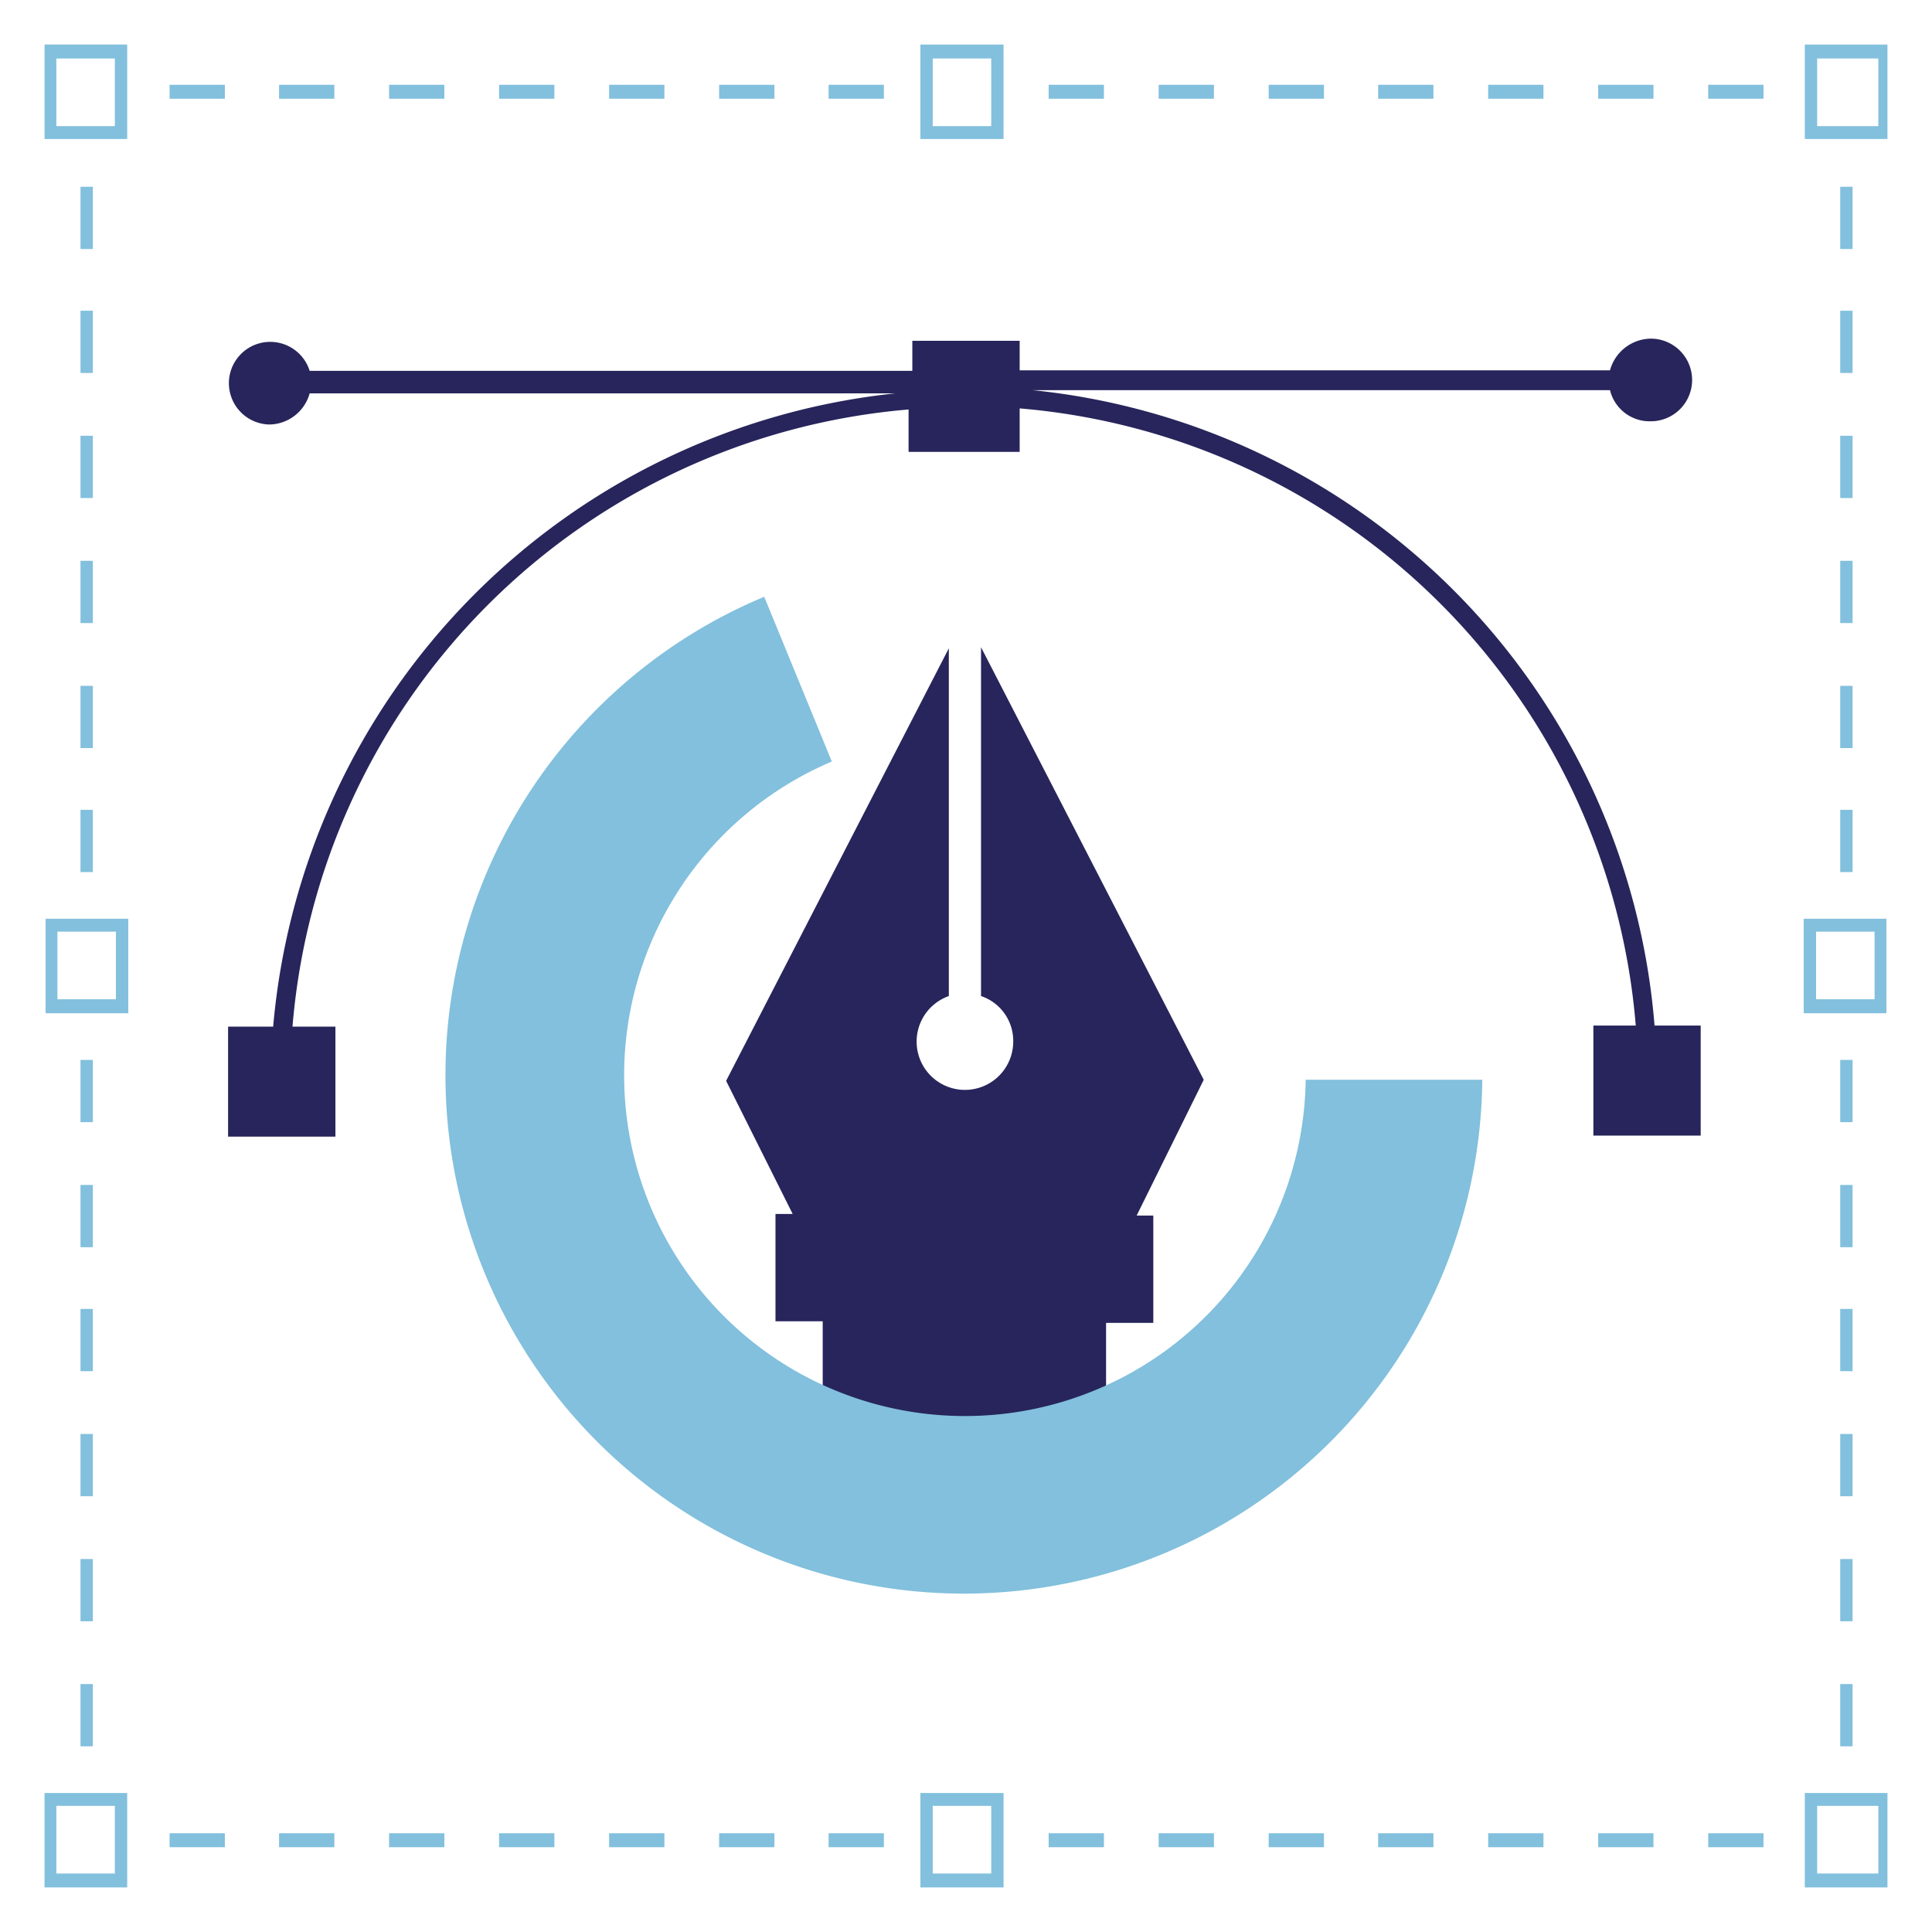 <svg xmlns="http://www.w3.org/2000/svg" id="Capa_1" data-name="Capa 1" viewBox="0 0 36 36"><defs><style>.cls-1{fill:#27255b;}.cls-2{fill:#82c0dd;}</style></defs><g id="OBJECTS"><path class="cls-1" d="M22.43,20.12l-4.15-8.06v6.5a.88.88,0,0,1,.6.85.9.9,0,1,1-1.2-.85V12.08l-4.15,8.06,1.24,2.48h-.32v2h.88v1.49a6.58,6.58,0,0,0,2.63.54,6.68,6.68,0,0,0,2.65-.54V24.65h.88v-2h-.31Z"></path><path class="cls-2" d="M24.33,20.07a6.35,6.35,0,1,1-8.83-5.88l-1.26-3.07a9.66,9.66,0,1,0,13.38,9H24.33Z"></path><path class="cls-1" d="M30.83,19.11A12.94,12.94,0,0,0,19.24,7.27H30a.76.76,0,0,0,.76.58.77.77,0,0,0,0-1.54A.8.8,0,0,0,30,6.9H19V6.35H17v.56H5.77a.77.77,0,1,0-.75,1,.79.79,0,0,0,.75-.58H16.68A13,13,0,0,0,5.09,19.13H4.25v2.05h2V19.13H5.45A12.58,12.58,0,0,1,16.93,7.63v.79H19V7.61a12.57,12.57,0,0,1,11.48,11.5h-.79v2.05h2V19.11Z"></path><rect class="cls-2" x="11.35" y="34.16" width="1.03" height="0.26"></rect><rect class="cls-2" x="9.3" y="34.16" width="1.03" height="0.26"></rect><rect class="cls-2" x="7.25" y="34.16" width="1.03" height="0.26"></rect><rect class="cls-2" x="15.44" y="34.16" width="1.03" height="0.26"></rect><rect class="cls-2" x="3.16" y="34.16" width="1.03" height="0.26"></rect><rect class="cls-2" x="5.2" y="34.16" width="1.03" height="0.26"></rect><rect class="cls-2" x="13.4" y="34.16" width="1.03" height="0.26"></rect><rect class="cls-2" x="29.78" y="34.16" width="1.03" height="0.26"></rect><rect class="cls-2" x="27.73" y="34.16" width="1.03" height="0.26"></rect><rect class="cls-2" x="19.54" y="34.16" width="1.03" height="0.26"></rect><rect class="cls-2" x="31.83" y="34.16" width="1.03" height="0.26"></rect><rect class="cls-2" x="21.59" y="34.16" width="1.03" height="0.26"></rect><rect class="cls-2" x="25.68" y="34.16" width="1.03" height="0.26"></rect><rect class="cls-2" x="23.64" y="34.16" width="1.03" height="0.26"></rect><rect class="cls-2" x="1.5" y="10.45" width="0.23" height="1.16"></rect><rect class="cls-2" x="1.5" y="12.78" width="0.23" height="1.16"></rect><rect class="cls-2" x="1.5" y="15.09" width="0.23" height="1.16"></rect><rect class="cls-2" x="1.5" y="3.48" width="0.23" height="1.16"></rect><rect class="cls-2" x="1.5" y="8.12" width="0.23" height="1.16"></rect><rect class="cls-2" x="1.5" y="5.79" width="0.23" height="1.16"></rect><rect class="cls-2" x="1.5" y="22.08" width="0.23" height="1.16"></rect><rect class="cls-2" x="1.5" y="24.39" width="0.23" height="1.16"></rect><rect class="cls-2" x="1.5" y="19.75" width="0.23" height="1.16"></rect><rect class="cls-2" x="1.5" y="26.72" width="0.23" height="1.16"></rect><rect class="cls-2" x="1.5" y="31.38" width="0.23" height="1.16"></rect><rect class="cls-2" x="1.5" y="29.05" width="0.23" height="1.16"></rect><rect class="cls-2" x="11.35" y="1.58" width="1.03" height="0.26"></rect><rect class="cls-2" x="9.3" y="1.58" width="1.03" height="0.26"></rect><rect class="cls-2" x="3.16" y="1.58" width="1.03" height="0.26"></rect><rect class="cls-2" x="13.4" y="1.58" width="1.03" height="0.26"></rect><rect class="cls-2" x="7.25" y="1.58" width="1.03" height="0.26"></rect><rect class="cls-2" x="5.2" y="1.58" width="1.03" height="0.26"></rect><rect class="cls-2" x="15.44" y="1.58" width="1.03" height="0.26"></rect><rect class="cls-2" x="27.73" y="1.58" width="1.03" height="0.26"></rect><rect class="cls-2" x="29.78" y="1.58" width="1.03" height="0.26"></rect><rect class="cls-2" x="31.83" y="1.58" width="1.03" height="0.26"></rect><rect class="cls-2" x="21.59" y="1.58" width="1.03" height="0.26"></rect><rect class="cls-2" x="19.54" y="1.58" width="1.03" height="0.26"></rect><rect class="cls-2" x="23.64" y="1.58" width="1.03" height="0.26"></rect><rect class="cls-2" x="25.68" y="1.58" width="1.03" height="0.26"></rect><rect class="cls-2" x="34.29" y="8.12" width="0.23" height="1.16"></rect><rect class="cls-2" x="34.29" y="10.45" width="0.23" height="1.16"></rect><rect class="cls-2" x="34.29" y="3.48" width="0.23" height="1.16"></rect><rect class="cls-2" x="34.29" y="12.78" width="0.23" height="1.16"></rect><rect class="cls-2" x="34.29" y="5.79" width="0.23" height="1.16"></rect><rect class="cls-2" x="34.29" y="15.09" width="0.23" height="1.16"></rect><rect class="cls-2" x="34.29" y="24.39" width="0.23" height="1.16"></rect><rect class="cls-2" x="34.29" y="19.75" width="0.23" height="1.16"></rect><rect class="cls-2" x="34.29" y="22.08" width="0.23" height="1.16"></rect><rect class="cls-2" x="34.29" y="26.72" width="0.23" height="1.16"></rect><rect class="cls-2" x="34.29" y="29.05" width="0.23" height="1.16"></rect><rect class="cls-2" x="34.29" y="31.38" width="0.23" height="1.16"></rect><path class="cls-2" d="M35.17,2.59H33.63V.83h1.54Zm-1.31-.24H35V1.09H33.86Z"></path><path class="cls-2" d="M35.17,35.17H33.63V33.41h1.54Zm-1.31-.26H35V33.65H33.86Z"></path><path class="cls-2" d="M18.7,2.59H17.15V.83H18.7Zm-1.32-.24h1.09V1.09H17.38Z"></path><path class="cls-2" d="M18.7,35.17H17.15V33.41H18.7Zm-1.32-.26h1.09V33.65H17.38Z"></path><path class="cls-2" d="M35.15,18.88H33.61V17.12h1.54Zm-1.31-.26h1.09V17.36H33.84Z"></path><path class="cls-2" d="M2.39,18.88H.85V17.12H2.39Zm-1.32-.26H2.16V17.36H1.07Z"></path><path class="cls-2" d="M2.37,2.59H.83V.83H2.37ZM1.05,2.35H2.14V1.09H1.05Z"></path><path class="cls-2" d="M2.37,35.17H.83V33.41H2.37Zm-1.32-.26H2.14V33.65H1.05Z"></path></g></svg>